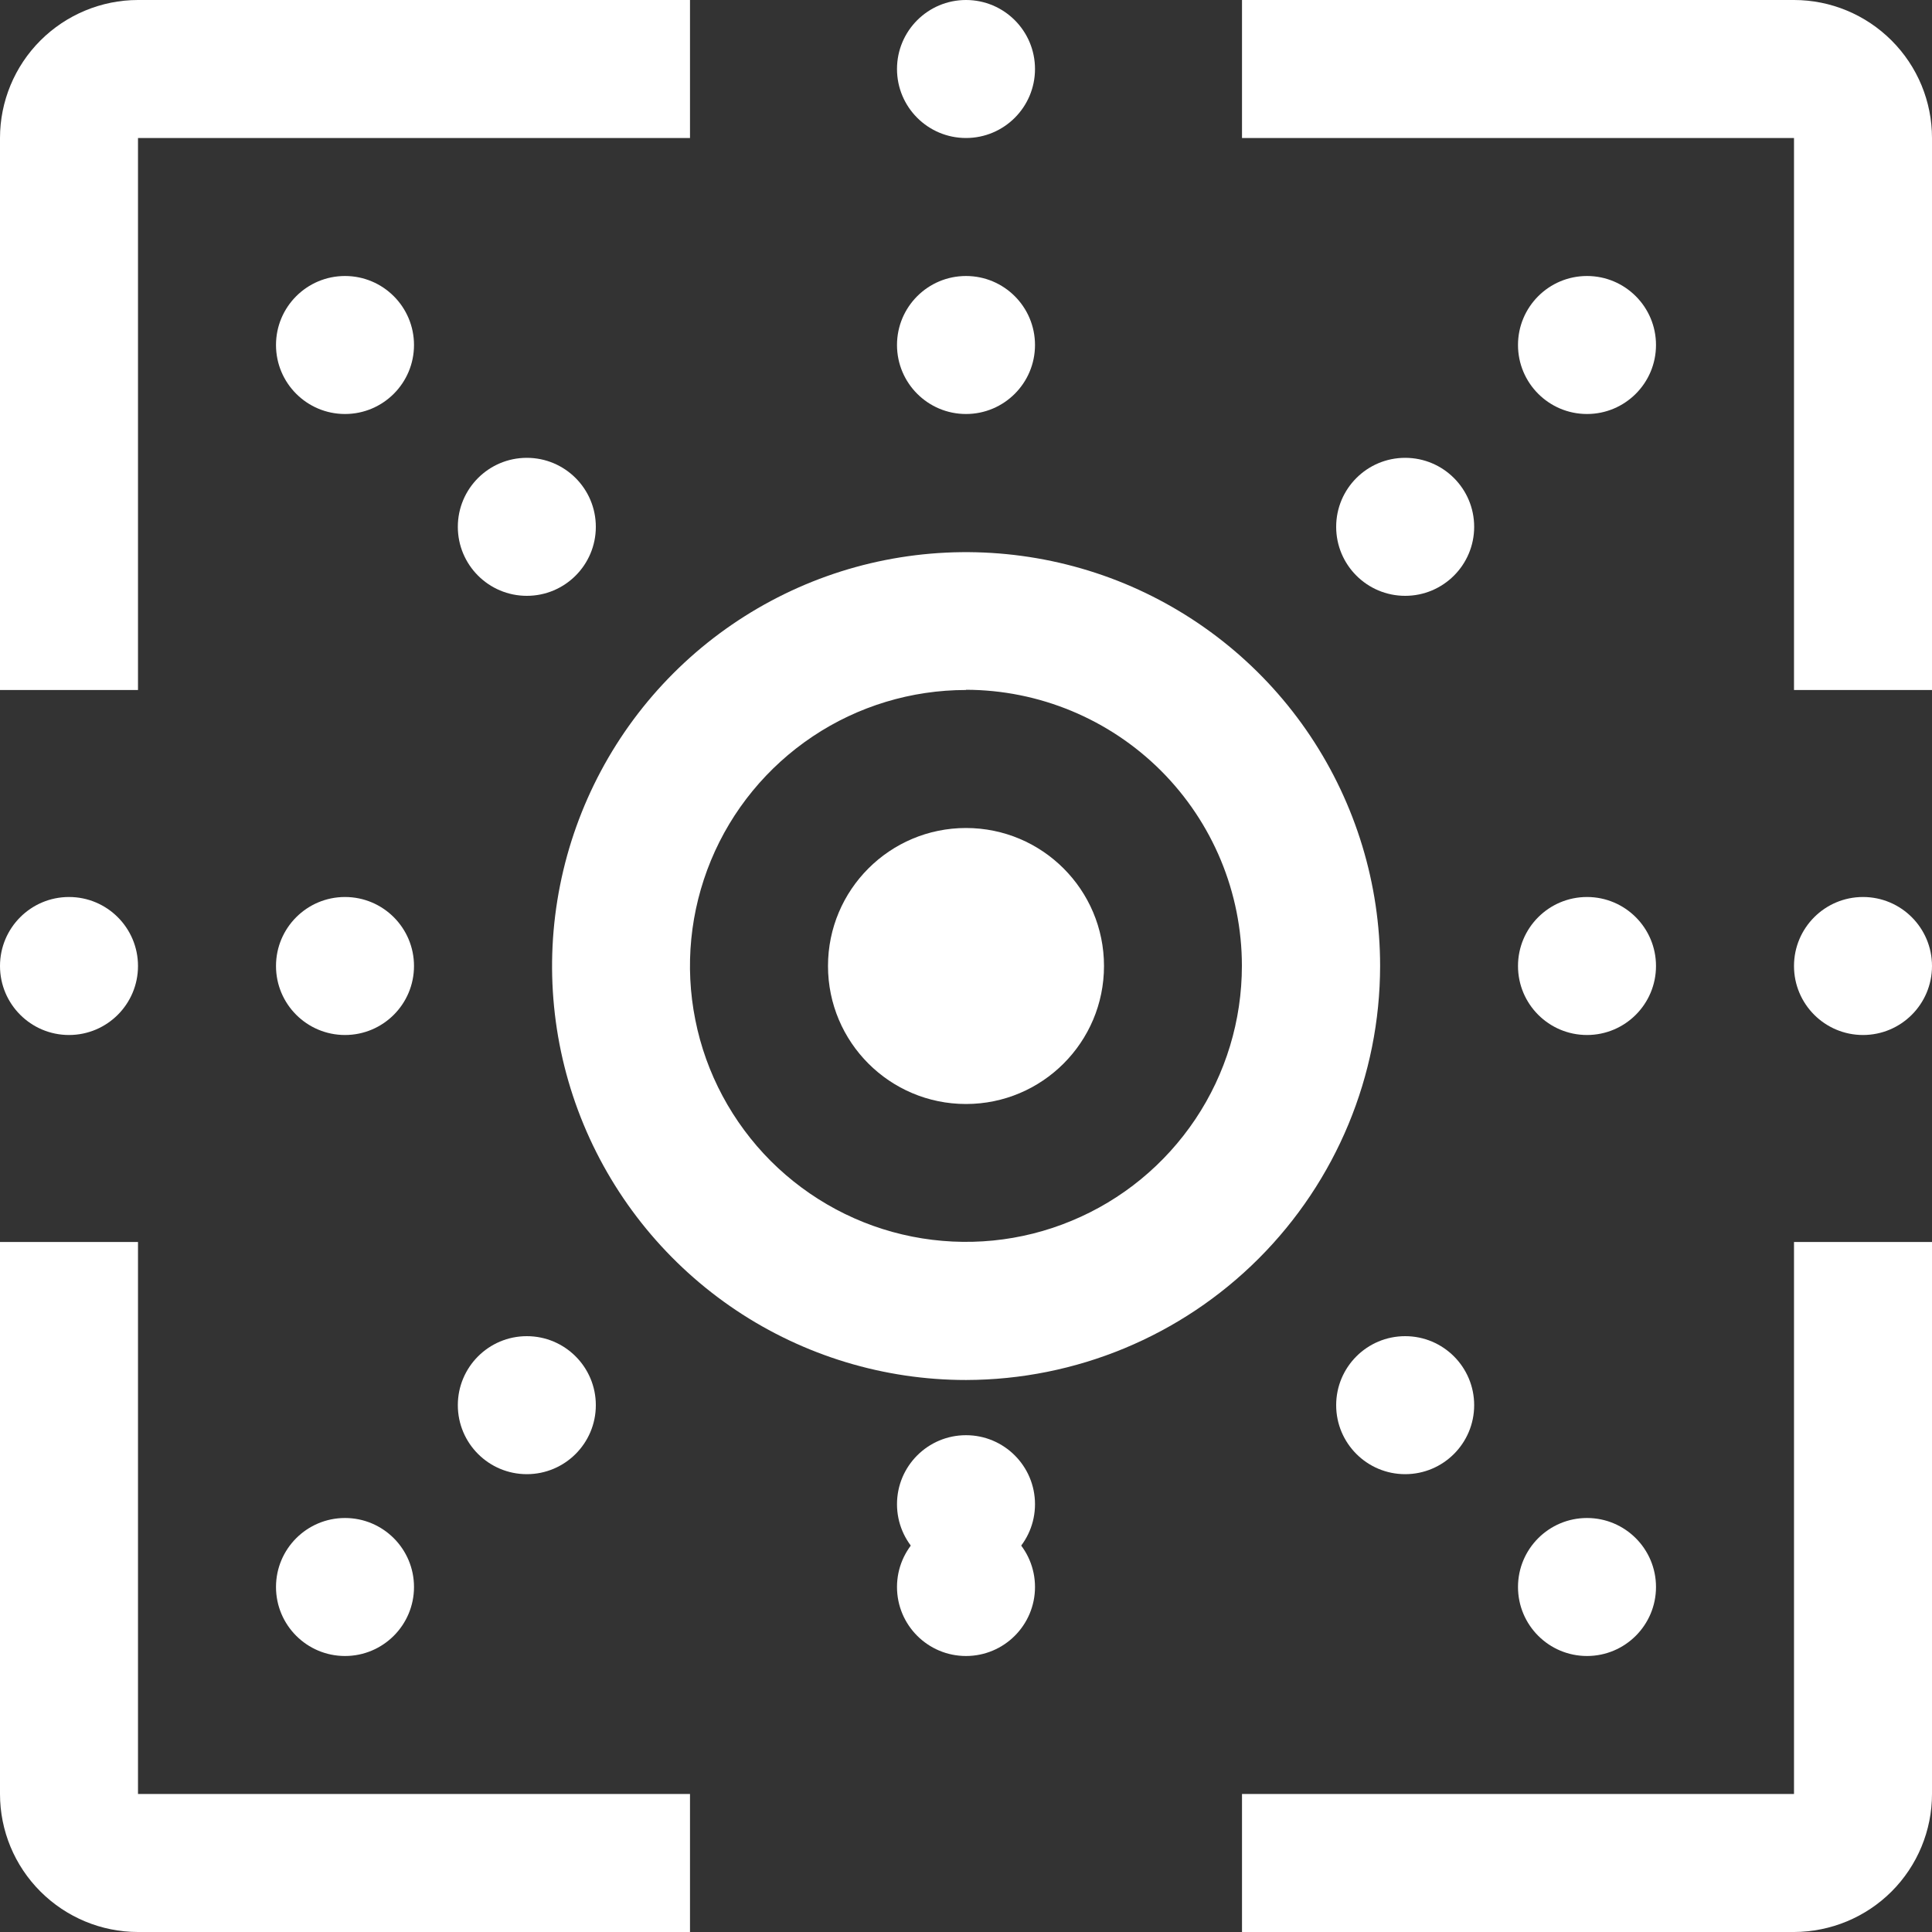 <?xml version="1.0" encoding="UTF-8"?> <svg xmlns="http://www.w3.org/2000/svg" id="Layer_1" viewBox="0 0 175 175"><rect x="0" y="0" width="175" height="175" fill="#333333" stroke="none"/><defs><style>.cls-1{fill:#fff;}</style></defs><path class="cls-1" d="M12.5,62.5H0V12.5C0,9.19,1.32,6.01,3.66,3.67S9.19,0,12.5,0H62.5V12.5H12.5V62.5Z"></path><path class="cls-1" d="M62.5,175H12.5c-3.31,0-6.49-1.32-8.84-3.67S0,165.81,0,162.5v-50H12.5v50H62.5v12.5Z"></path><path class="cls-1" d="M162.5,175h-50v-12.5h50v-50h12.5v50c0,3.31-1.32,6.49-3.66,8.83s-5.52,3.66-8.84,3.67Z"></path><path class="cls-1" d="M175,62.5h-12.5V12.5h-50V0h50c3.31,0,6.49,1.32,8.84,3.67s3.66,5.52,3.66,8.83V62.5Z"></path><path class="cls-1" d="M87.5,62.5c-4.94,0-9.78,1.46-13.89,4.21-4.11,2.75-7.32,6.65-9.21,11.22-1.89,4.57-2.39,9.59-1.42,14.44,.96,4.85,3.35,9.3,6.84,12.8,3.5,3.49,7.95,5.88,12.8,6.84,4.85,.96,9.88,.47,14.44-1.43,4.57-1.89,8.47-5.1,11.22-9.21s4.21-8.94,4.21-13.89c0-6.63-2.64-12.98-7.33-17.67-4.69-4.68-11.04-7.32-17.67-7.33Zm0,62.5c-7.42,0-14.67-2.2-20.83-6.32s-10.97-9.98-13.81-16.83c-2.84-6.85-3.58-14.39-2.13-21.66,1.45-7.28,5.02-13.96,10.26-19.2,5.24-5.24,11.93-8.82,19.2-10.26s14.81-.7,21.67,2.13c6.85,2.84,12.71,7.64,16.83,13.81s6.32,13.42,6.32,20.83c-.01,9.94-3.97,19.47-11,26.5-7.03,7.03-16.56,10.98-26.5,11Z"></path><circle class="cls-1" cx="87.5" cy="87.5" r="12.5"></circle><circle class="cls-1" cx="87.5" cy="31.25" r="6.25"></circle><circle class="cls-1" cx="87.5" cy="6.25" r="6.25"></circle><circle class="cls-1" cx="87.5" cy="143.75" r="6.25"></circle><circle class="cls-1" cx="87.5" cy="136.25" r="6.25"></circle><circle class="cls-1" cx="143.75" cy="87.5" r="6.25"></circle><circle class="cls-1" cx="168.75" cy="87.5" r="6.25"></circle><circle class="cls-1" cx="31.25" cy="87.5" r="6.25"></circle><circle class="cls-1" cx="6.25" cy="87.5" r="6.25"></circle><circle class="cls-1" cx="47.72" cy="47.72" r="6.25"></circle><circle class="cls-1" cx="31.25" cy="31.25" r="6.25"></circle><circle class="cls-1" cx="127.28" cy="127.28" r="6.25"></circle><circle class="cls-1" cx="143.75" cy="143.75" r="6.25"></circle><circle class="cls-1" cx="127.28" cy="47.72" r="6.25"></circle><circle class="cls-1" cx="143.75" cy="31.25" r="6.25"></circle><circle class="cls-1" cx="47.72" cy="127.28" r="6.25"></circle><circle class="cls-1" cx="31.25" cy="143.75" r="6.25"></circle></svg> 